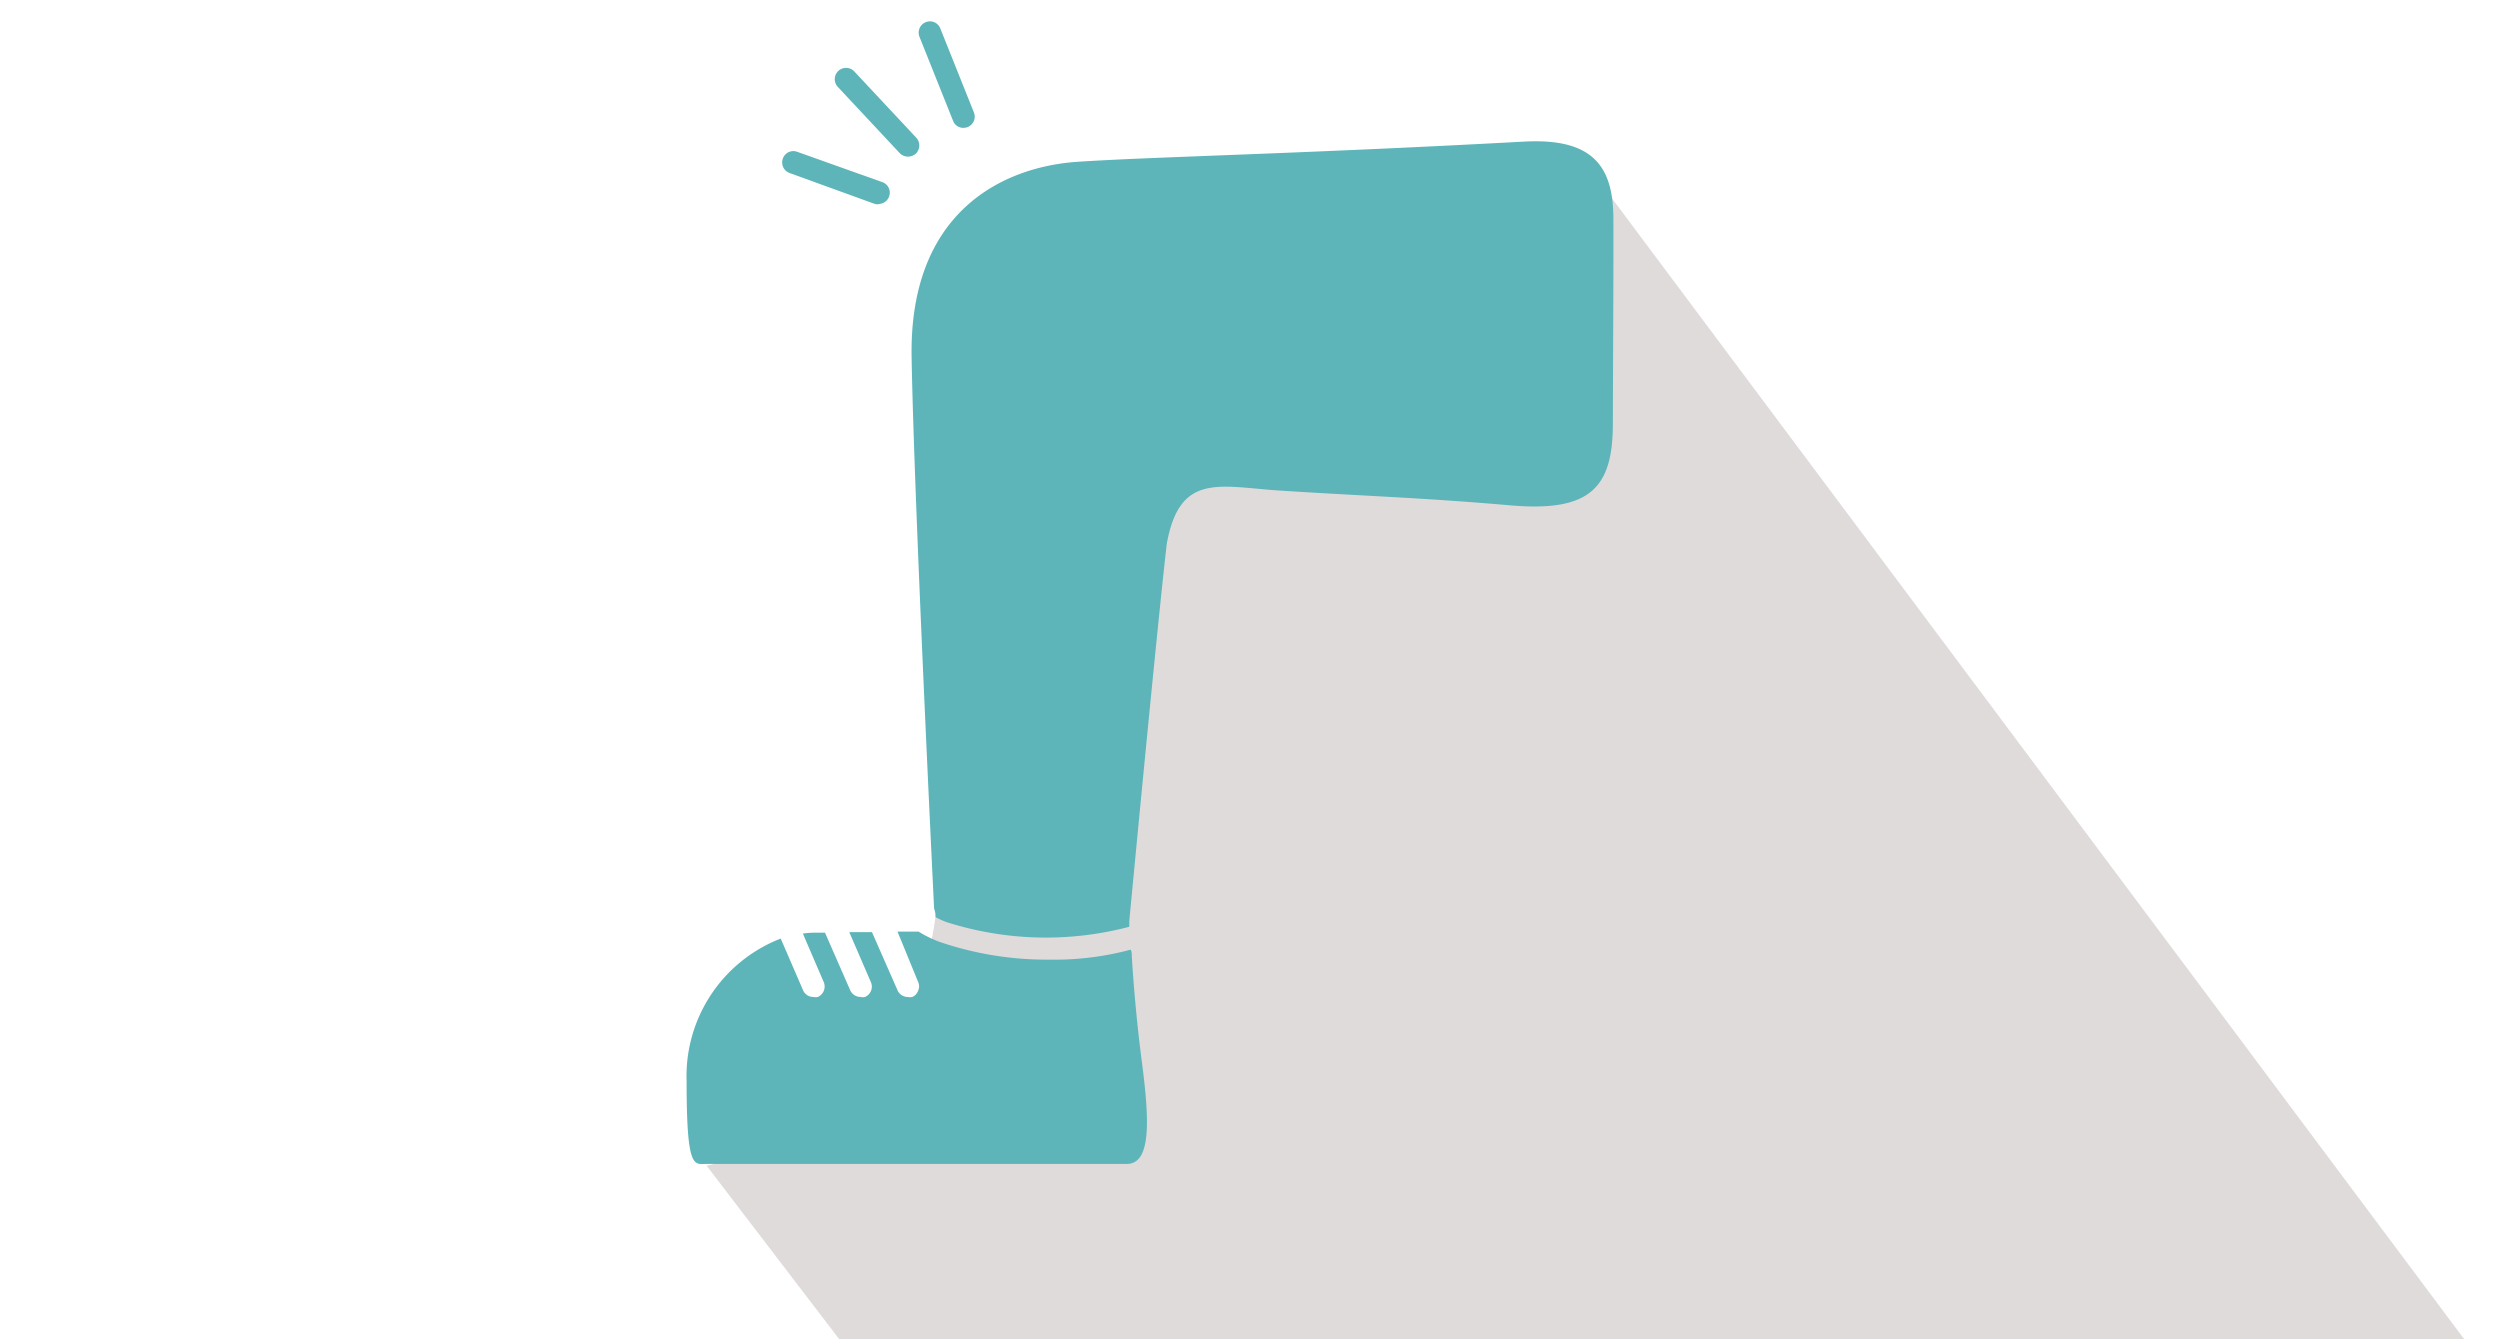 <svg id="Calque_1" data-name="Calque 1" xmlns="http://www.w3.org/2000/svg" viewBox="0 0 140 75"><title>ID17026_ID173_Clinique Mathilde_site internet_pictos_decoupage</title><path d="M90.19,11,78.07,14.42,65.84,19.86l-8.62-.32s-2.3,2.24-5.2,9.24c-2.69,6.5,8.56,31.64-12.45,36.5L47,75h91Z" fill="#e0dbdb"/><path d="M53.92,7.16a.61.61,0,0,1-.55-.4l-1.88-4.7a.63.63,0,0,1,.36-.82.62.62,0,0,1,.81.36l1.88,4.7a.63.63,0,0,1-.36.82A.75.75,0,0,1,53.92,7.16Z" fill="#5db5b9"/><path d="M50.84,8.77a.63.63,0,0,1-.46-.2l-3.46-3.7A.63.63,0,1,1,47.84,4l3.46,3.7a.64.64,0,0,1,0,.89A.65.65,0,0,1,50.84,8.77Z" fill="#5db5b9"/><path d="M49.26,11.42a.51.51,0,0,1-.27,0L44.22,9.69a.63.63,0,0,1-.38-.81.62.62,0,0,1,.8-.38l4.77,1.7a.62.62,0,0,1,.38.8A.63.63,0,0,1,49.26,11.42Z" fill="#5db5b9"/><path d="M63.38,53.52c0-.1,0-.22-.06-.34a16.44,16.44,0,0,1-4,.56h-.57a18.61,18.61,0,0,1-6.15-1,6.6,6.6,0,0,1-1.16-.57c-.11,0-.22,0-.35,0h-.83L51.42,55a.64.64,0,0,1-.33.83.59.59,0,0,1-.25,0,.62.62,0,0,1-.58-.38L48.83,52.2c-.34,0-.73,0-1.27,0L48.77,55a.63.63,0,0,1-.33.83.53.53,0,0,1-.25,0,.64.64,0,0,1-.58-.38L46.2,52.23l-.61,0a4.46,4.46,0,0,0-.63.05L46.13,55a.64.64,0,0,1-.33.83.56.56,0,0,1-.25,0,.62.62,0,0,1-.58-.38l-1.25-2.89a8.26,8.26,0,0,0-5.27,8c0,5,.42,4.62,1.12,4.62H63.1c1.4,0,1.26-2.53.84-5.75S63.38,53.52,63.38,53.52Z" fill="#5db5b9"/><path d="M90.35,12.27c0-2.94-1.13-4.55-5-4.34-12.89.7-20.8.85-25,1.13S50.91,11.86,51.05,20s1.26,30.88,1.26,30.88a1.28,1.28,0,0,1,.08.48,4.56,4.56,0,0,0,.62.28,18.31,18.31,0,0,0,10.23.26v-.32s1.54-16.29,2.1-21.13c.7-3.87,2.78-3.25,6-3,4.44.3,8.21.41,13.24.85,4.5.39,5.75-1,5.74-4.62C90.33,20.41,90.36,15.21,90.35,12.27Z" fill="#5db5b9"/><rect id="border" width="140" height="75" fill="none"/></svg>